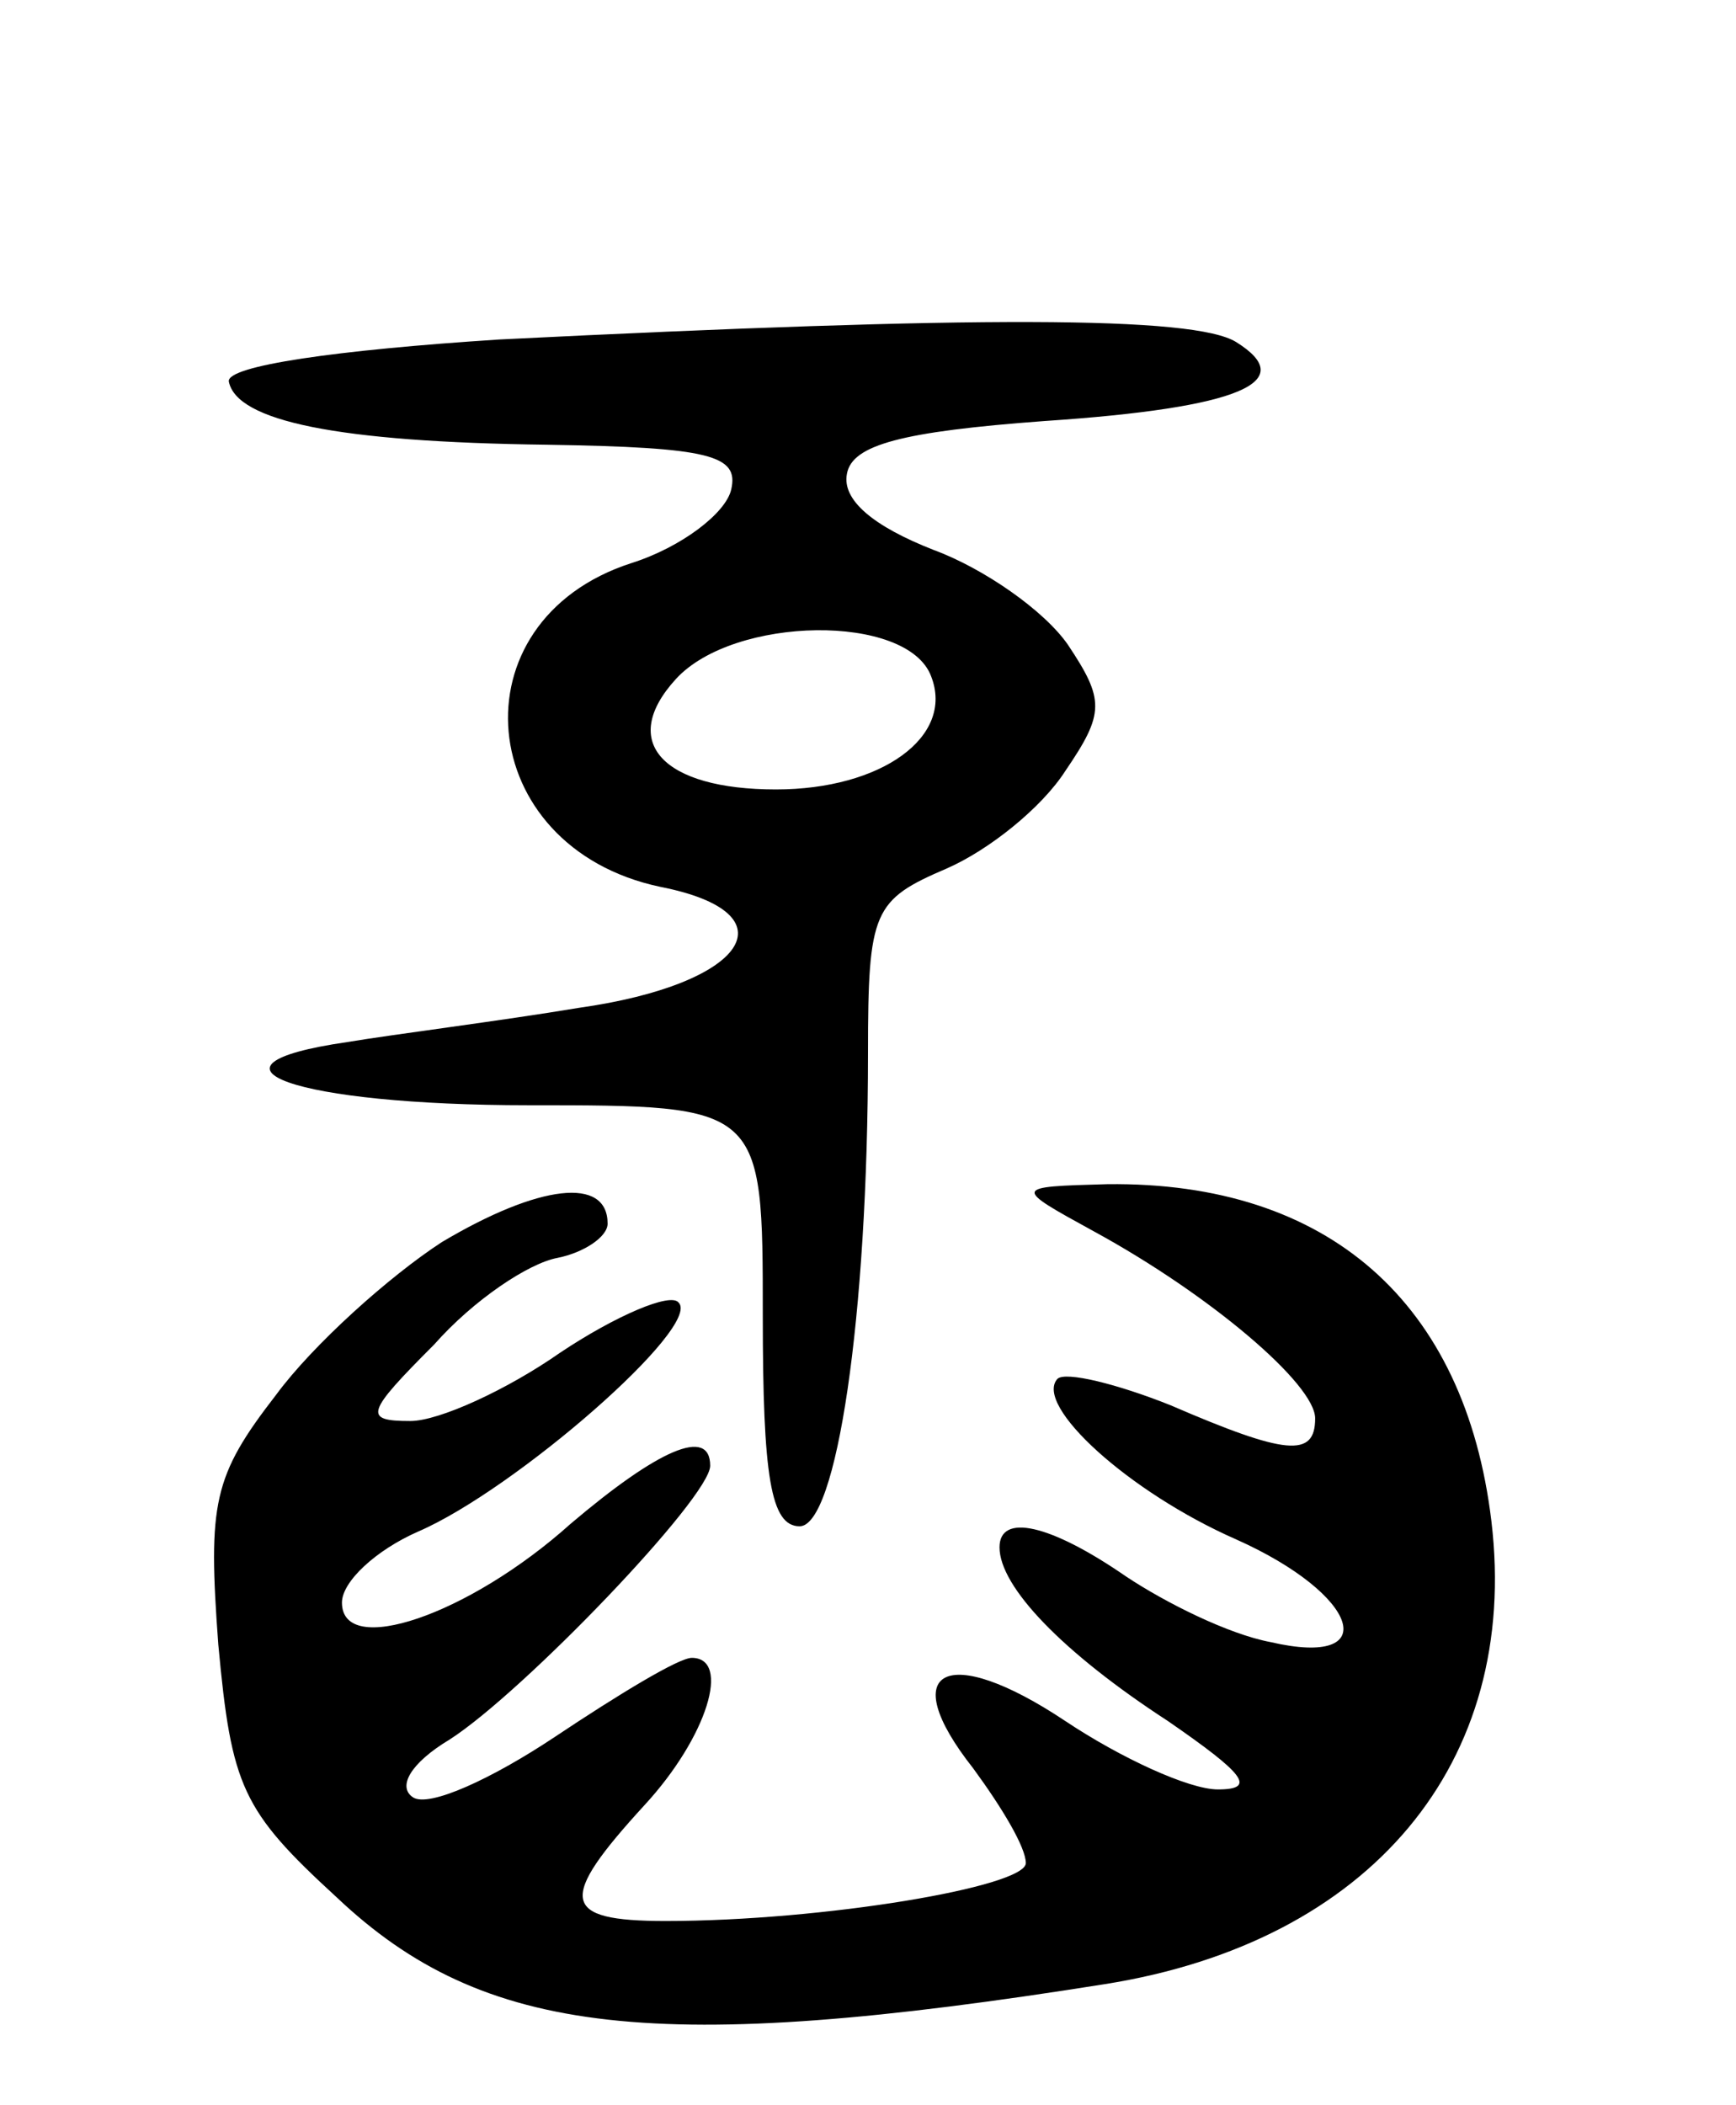 <svg version="1.0" xmlns="http://www.w3.org/2000/svg" width="66" height="80" viewBox="0 0 66 80" ><g transform="translate(0,80) scale(0.1,-0.1)" ><path d="M190 671 c-62 -4 -104 -10 -103 -16 3 -15 41 -23 121 -24 62 -1 73 -4 70 -17 -2 -9 -19 -22 -38 -28 -68 -22 -60 -108 11 -123 51 -10 33 -37 -31 -46 -30 -5 -70 -10 -88 -13 -62 -9 -20 -24 69 -24 89 0 89 0 89 -80 0 -61 3 -80 14 -80 14 0 26 79 26 180 0 54 2 58 30 70 16 7 36 23 45 37 15 22 15 27 1 48 -9 13 -32 29 -51 36 -23 9 -35 19 -33 29 2 11 21 16 75 20 75 5 97 15 73 30 -16 10 -99 10 -280 1z m164 -128 c9 -23 -19 -43 -59 -43 -43 0 -60 18 -38 42 22 24 88 25 97 1z"/><path d="M168 328 c-20 -13 -49 -39 -63 -58 -24 -31 -26 -41 -22 -95 5 -54 9 -63 45 -96 56 -53 122 -60 292 -33 101 16 158 84 147 176 -10 83 -62 129 -146 128 -36 -1 -36 -1 -5 -18 44 -24 84 -58 84 -71 0 -15 -11 -14 -55 5 -20 8 -40 13 -43 10 -9 -10 27 -43 68 -61 47 -21 56 -49 13 -39 -16 3 -40 15 -55 25 -29 20 -48 24 -48 11 0 -15 24 -40 64 -66 29 -20 34 -26 19 -26 -11 0 -37 12 -58 26 -45 30 -65 20 -35 -18 11 -15 20 -30 20 -36 0 -9 -77 -22 -137 -22 -40 0 -41 8 -8 44 24 26 33 56 18 56 -5 0 -28 -14 -52 -30 -24 -16 -48 -27 -54 -23 -6 4 -1 13 14 22 28 18 99 92 99 104 0 15 -20 6 -53 -22 -39 -35 -87 -51 -87 -30 0 8 13 20 29 27 37 16 108 78 99 87 -3 4 -24 -5 -45 -19 -20 -14 -46 -26 -57 -26 -18 0 -17 3 9 29 15 17 36 31 47 33 10 2 19 8 19 13 0 18 -26 15 -63 -7z"/></g></svg> 
